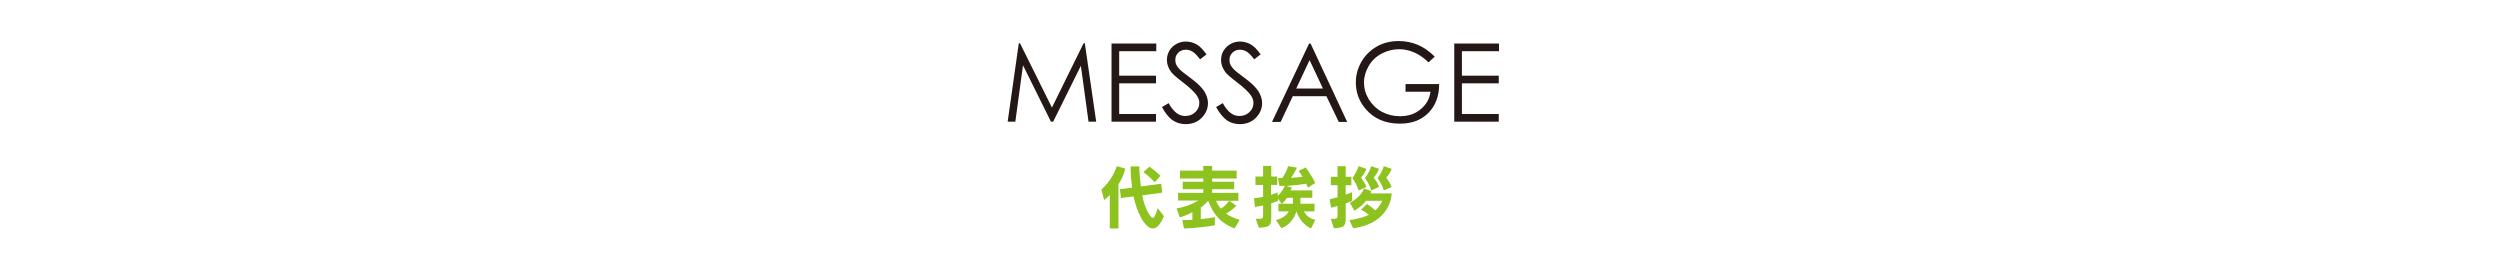 <?xml version="1.0" encoding="utf-8"?>
<!-- Generator: Adobe Illustrator 27.4.1, SVG Export Plug-In . SVG Version: 6.00 Build 0)  -->
<svg version="1.1" xmlns="http://www.w3.org/2000/svg" xmlns:xlink="http://www.w3.org/1999/xlink" x="0px" y="0px"
	 viewBox="0 0 1011 110.1" style="enable-background:new 0 0 1011 110.1;" xml:space="preserve">
<style type="text/css">
	.st0{fill:#231815;}
	.st1{fill:#8DC21F;}
	.st2{fill:none;}
</style>
<g id="レイヤー_1">
	<g>
		<path class="st0" d="M407.5,49.2l4.5-31.7h0.5l12.9,26l12.8-26h0.5l4.6,31.7h-3.1l-3.1-22.6l-11.2,22.6H425l-11.3-22.8l-3.1,22.8
			H407.5z"/>
		<path class="st0" d="M449.5,17.6h18.1v3.1h-15v9.9h14.9v3.1h-14.9v12.4h14.9v3.1h-18V17.6z"/>
		<path class="st0" d="M469.9,43.3l2.7-1.6c1.9,3.5,4.1,5.2,6.6,5.2c1.1,0,2.1-0.2,3-0.7c0.9-0.5,1.6-1.2,2.1-2
			c0.5-0.8,0.7-1.7,0.7-2.6c0-1.1-0.4-2.1-1.1-3.1c-1-1.4-2.8-3.1-5.4-5.1c-2.6-2-4.3-3.4-4.9-4.3c-1.1-1.5-1.7-3.1-1.7-4.8
			c0-1.4,0.3-2.6,1-3.8s1.6-2,2.8-2.7c1.2-0.7,2.5-1,3.9-1c1.5,0,2.9,0.4,4.2,1.1c1.3,0.7,2.7,2.1,4.1,4.1l-2.6,2
			c-1.2-1.6-2.2-2.6-3-3.1c-0.8-0.5-1.8-0.8-2.7-0.8c-1.3,0-2.3,0.4-3.1,1.2c-0.8,0.8-1.2,1.7-1.2,2.9c0,0.7,0.1,1.4,0.4,2
			s0.8,1.3,1.6,2.1c0.4,0.4,1.8,1.5,4.1,3.2c2.7,2,4.6,3.8,5.6,5.4c1,1.6,1.5,3.2,1.5,4.8c0,2.3-0.9,4.3-2.6,6
			c-1.7,1.7-3.9,2.5-6.4,2.5c-1.9,0-3.7-0.5-5.2-1.5C472.6,47.5,471.2,45.7,469.9,43.3z"/>
		<path class="st0" d="M491.8,43.3l2.7-1.6c1.9,3.5,4.1,5.2,6.6,5.2c1.1,0,2.1-0.2,3-0.7c0.9-0.5,1.6-1.2,2.1-2
			c0.5-0.8,0.7-1.7,0.7-2.6c0-1.1-0.4-2.1-1.1-3.1c-1-1.4-2.8-3.1-5.4-5.1c-2.6-2-4.3-3.4-4.9-4.3c-1.1-1.5-1.7-3.1-1.7-4.8
			c0-1.4,0.3-2.6,1-3.8c0.7-1.1,1.6-2,2.8-2.7c1.2-0.7,2.5-1,3.9-1c1.5,0,2.9,0.4,4.2,1.1c1.3,0.7,2.7,2.1,4.1,4.1l-2.6,2
			c-1.2-1.6-2.2-2.6-3-3.1c-0.8-0.5-1.8-0.8-2.7-0.8c-1.3,0-2.3,0.4-3.1,1.2c-0.8,0.8-1.2,1.7-1.2,2.9c0,0.7,0.1,1.4,0.4,2
			s0.8,1.3,1.6,2.1c0.4,0.4,1.8,1.5,4.1,3.2c2.7,2,4.6,3.8,5.6,5.4c1,1.6,1.5,3.2,1.5,4.8c0,2.3-0.9,4.3-2.6,6
			c-1.7,1.7-3.9,2.5-6.4,2.5c-1.9,0-3.7-0.5-5.2-1.5C494.6,47.5,493.1,45.7,491.8,43.3z"/>
		<path class="st0" d="M530,17.6l14.8,31.7h-3.4l-5-10.4h-13.6l-4.9,10.4h-3.5l15-31.7H530z M529.6,24.3l-5.4,11.5H535L529.6,24.3z"
			/>
		<path class="st0" d="M580.2,22.9l-2.5,2.3c-1.8-1.7-3.7-3.1-5.8-4c-2.1-0.9-4.2-1.3-6.1-1.3c-2.5,0-4.8,0.6-7.1,1.8s-4,2.9-5.2,5
			c-1.2,2.1-1.9,4.3-1.9,6.6c0,2.4,0.6,4.6,1.9,6.8c1.3,2.1,3,3.8,5.3,5.1c2.3,1.2,4.7,1.8,7.4,1.8c3.3,0,6-0.9,8.3-2.8
			s3.6-4.2,4-7.1h-10.1V34h13.6c0,4.9-1.5,8.8-4.4,11.7c-2.9,2.9-6.7,4.3-11.5,4.3c-5.9,0-10.5-2-13.9-6c-2.6-3.1-3.9-6.6-3.9-10.7
			c0-3,0.8-5.8,2.3-8.4c1.5-2.6,3.6-4.6,6.2-6.1c2.6-1.5,5.6-2.2,8.9-2.2c2.7,0,5.2,0.5,7.6,1.5S578,20.7,580.2,22.9z"/>
		<path class="st0" d="M588.1,17.6h18.1v3.1h-15v9.9h14.9v3.1h-14.9v12.4h14.9v3.1h-18V17.6z"/>
	</g>
</g>
<g id="レイヤー_3">
	<g>
		<path class="st1" d="M448.8,92.4V78.9c-0.9,0.9-1.7,1.5-2.3,2l-1.1-4.3c2.2-1.8,4.9-5.3,6.2-9.4l3.5,1c-0.7,2.6-1.8,4.7-2.8,6.4
			v17.8H448.8z M470.7,87.4c-1.5,3.6-3,5-4.5,5c-3.4,0-6.7-7.4-7.8-13l-5.1,0.7l-0.4-3.6l4.9-0.6c-0.3-2.7-0.6-5.6-0.6-8.6h3.5
			c0.1,2.6,0.3,5.3,0.7,8.1l8.2-1.1l0.4,3.6l-8.1,1.1c1.2,6,3.5,9.1,4.3,9.1c0.6,0,1.1-1.1,2-3.9L470.7,87.4z M467,73.7
			c-1.9-2.1-4.6-4.1-4.6-4.1l2.4-2.2c0,0,2.4,1.6,4.5,3.7L467,73.7z"/>
		<path class="st1" d="M499.3,92.4c-6.4-2.5-8.8-6.3-10.7-11.2c-1,1.1-1.8,1.9-3,2.7v4.7c2.1-0.2,3.8-0.4,5.7-0.8v3.3
			c-6.2,1.1-12.5,1.3-12.5,1.3l-0.7-3.4c0,0,2.2,0,4.1-0.1v-3.1c-1.8,1-3.4,1.6-5.1,2.1l-1.3-3.6c3-0.5,5.9-1.5,8.8-3.2h-8.2V78
			h10.2v-1.5h-8.3v-3h8.3v-1.3h-9.4v-3.2h9.4v-1.9h3.6v1.9h9.9v3.2h-9.9v1.3h8.9v3h-8.9V78h10.6v3.2h-9c0.5,1.2,1,2.1,1.9,3.2
			c1.3-0.8,2.5-2,3.4-3.2l2.9,2c-1.2,1.2-2.7,2.4-4.2,3.2c1.6,1.1,3.2,1.8,5.5,2.5L499.3,92.4z"/>
		<path class="st1" d="M530.2,92.4c-2.9-1.4-4.7-3.6-5.9-6.9c-1.1,3.3-3.2,5.7-6.1,6.8L516,89c2.3-0.6,4.1-1.6,5.2-3.5H517v-3.1h1.3
			l-1.5-2.1v0.9c-0.5,0.3-1.5,0.6-2.7,1v5.1c0,3.7-0.2,4.6-5,4.8l-1.3-3.6c2.9,0,3-0.1,3-1.5v-3.9c-1,0.2-2.2,0.4-3.3,0.6l-0.4-3.5
			c1.3-0.2,2.5-0.3,3.7-0.6v-4.8h-3.1v-3.4h3.1v-4.3h3.3v4.3h2.4v3.4H514v4c1.3-0.4,2.2-0.8,2.7-1v1.4c0.3-0.2,1.8-1.6,2.9-4.1
			c-0.6,0-1.4,0.1-2.2,0.1l-0.6-3.2h1.7c1.1-1.4,2-3.3,2.4-4.8l3.6,0.6c-0.6,1.3-1.6,3-2.4,4.1c1.6-0.1,3.3-0.2,4.6-0.4
			c-0.4-0.7-1-1.7-1.5-2.4l2.8-1.4c1.3,1.7,2.7,3.9,3.9,6.3l-3,1.9c-0.1-0.4-0.4-1.1-0.7-1.6c-2.4,0.4-5,0.7-8,0.9l2.3,0.7
			c-0.2,0.3-0.4,0.8-0.6,1.1h8.8V80h-4.8v2.4h5.7v3.1h-4.3c1,1.8,2.4,2.9,4.6,3.4L530.2,92.4z M522.9,80h-2.4
			c-0.6,0.9-1.4,1.8-2.1,2.4h4.5V80z"/>
		<path class="st1" d="M538.2,88.5c2.7,0,2.7-0.1,2.7-1.5v-3.7c-0.8,0.2-1.7,0.5-2.6,0.7l-0.6-3.4c1.1-0.3,2.2-0.6,3.2-0.8v-4.9
			h-2.7v-3.4h2.7v-4.3h3.3v4.3h2.3v3.4h-2.3v3.8c1-0.3,2-0.7,2.6-1v3.5c-0.6,0.3-1.5,0.7-2.6,1.1v5.2c0,3.7-0.2,4.6-4.8,4.8
			L538.2,88.5z M552.3,81.3c-1.8,2.4-4.6,3.9-4.6,3.9l-1.8-3.2c0,0,4.3-2,5.7-5.8l3,1.1c-0.1,0.4-0.2,0.6-0.3,0.9h8.5
			c0,0,0,12-15.6,14.1l-1.5-3.3c2.6-0.3,5.4-1,7.9-2.1c-1.5-1.2-3.2-2.1-3.2-2.1l2.4-2.3c0,0,1.8,1.1,3.4,2.6
			c1.3-1.2,2.1-2.4,2.8-3.9H552.3z M549.4,77c-0.8-2.7-2.5-5-2.5-5s1.7-2.1,2.5-4.8l3.2,1.1c-0.7,1.5-1.4,2.7-2.2,3.5
			c0.8,1.1,1.6,2.4,2.2,3.8L549.4,77z M554.5,77c-0.7-2.7-2.5-5-2.5-5s1.8-2.2,2.5-4.8l3.2,1.1c-0.6,1.4-1.3,2.6-2.2,3.5
			c0.9,1.1,1.7,2.4,2.2,3.8L554.5,77z M559.6,77c-0.8-2.7-2.5-5-2.5-5s1.8-2.2,2.5-4.8l3.2,1.1c-0.6,1.5-1.4,2.7-2.2,3.5
			c0.7,1,1.6,2.3,2.2,3.8L559.6,77z"/>
	</g>
	<rect class="st2" width="1011" height="110.1"/>
</g>
</svg>

